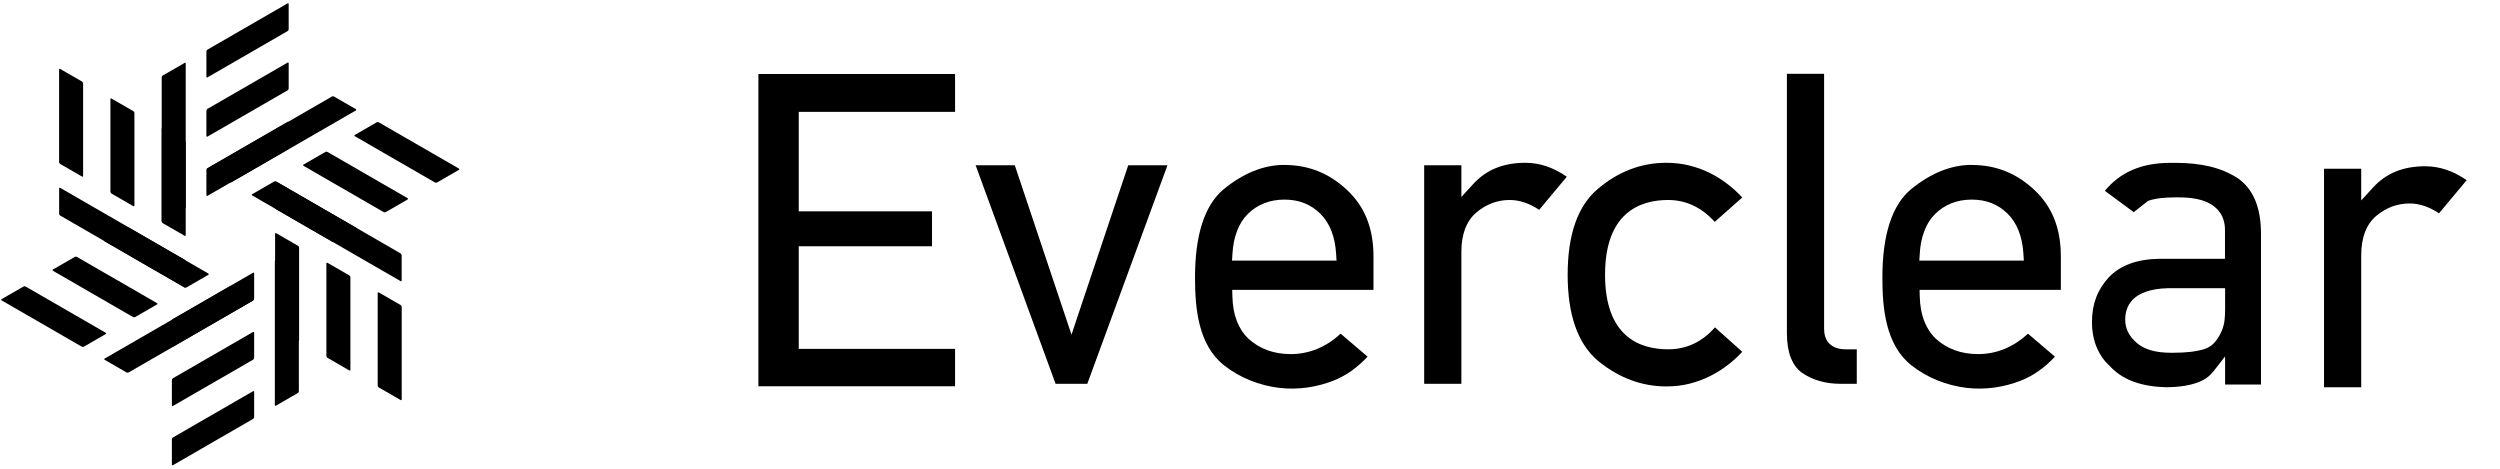 <svg width="795" height="149" viewBox="0 0 795 149" fill="none" xmlns="http://www.w3.org/2000/svg">
<path d="M58.694 20.009L51.784 23.998C51.584 24.114 51.421 24.395 51.421 24.626V70.262C51.421 70.493 51.584 70.587 51.784 70.472L58.694 66.482C58.895 66.366 59.057 66.085 59.057 65.854V20.218C59.057 19.987 58.895 19.893 58.694 20.009Z" fill="black"/>
<path d="M91.436 1.084L65.998 15.771C65.797 15.887 65.635 16.168 65.635 16.399V24.379C65.635 24.61 65.797 24.704 65.998 24.588L91.436 9.901C91.637 9.785 91.799 9.504 91.799 9.273V1.293C91.799 1.062 91.637 0.968 91.436 1.084Z" fill="black"/>
<path d="M91.439 19.921L66 34.608C65.799 34.723 65.637 35.004 65.637 35.236V43.215C65.637 43.446 65.799 43.54 66 43.425L91.439 28.737C91.639 28.622 91.801 28.341 91.801 28.109V20.13C91.801 19.899 91.639 19.805 91.439 19.921Z" fill="black"/>
<path d="M91.439 38.758L66 53.446C65.799 53.561 65.637 53.842 65.637 54.074V62.053C65.637 62.284 65.799 62.378 66 62.262L91.439 47.575C91.639 47.46 91.801 47.178 91.801 46.947V38.968C91.801 38.736 91.639 38.643 91.439 38.758Z" fill="black"/>
<path d="M127.725 89.178L127.725 81.198C127.725 80.967 127.563 80.686 127.363 80.57L87.841 57.752C87.641 57.637 87.478 57.73 87.478 57.962L87.478 65.941C87.478 66.172 87.641 66.454 87.841 66.569L127.363 89.387C127.563 89.503 127.725 89.409 127.725 89.178Z" fill="black"/>
<path d="M127.743 126.997L127.743 97.623C127.743 97.392 127.58 97.111 127.38 96.995L120.47 93.005C120.269 92.889 120.107 92.983 120.107 93.215L120.107 122.589C120.107 122.82 120.269 123.101 120.47 123.217L127.38 127.207C127.58 127.322 127.743 127.228 127.743 126.997Z" fill="black"/>
<path d="M111.429 117.578L111.429 88.204C111.429 87.973 111.267 87.691 111.067 87.576L104.156 83.586C103.956 83.47 103.794 83.564 103.794 83.795L103.794 113.17C103.794 113.401 103.956 113.682 104.156 113.798L111.067 117.787C111.267 117.903 111.429 117.809 111.429 117.578Z" fill="black"/>
<path d="M95.116 108.159L95.116 78.785C95.116 78.554 94.953 78.273 94.753 78.157L87.843 74.167C87.642 74.052 87.48 74.145 87.48 74.377L87.48 103.751C87.48 103.982 87.642 104.263 87.843 104.379L94.753 108.369C94.953 108.484 95.116 108.391 95.116 108.159Z" fill="black"/>
<path d="M113.16 34.707L106.249 30.717C106.049 30.601 105.724 30.601 105.524 30.717L66.002 53.535C65.802 53.651 65.802 53.838 66.002 53.954L72.913 57.943C73.113 58.059 73.438 58.059 73.638 57.943L113.16 35.125C113.36 35.01 113.36 34.822 113.16 34.707Z" fill="black"/>
<path d="M145.921 53.601L120.483 38.914C120.282 38.799 119.958 38.799 119.757 38.914L112.847 42.904C112.647 43.02 112.647 43.207 112.847 43.323L138.286 58.01C138.486 58.125 138.811 58.125 139.011 58.01L145.921 54.02C146.122 53.904 146.122 53.717 145.921 53.601Z" fill="black"/>
<path d="M129.608 63.021L104.169 48.334C103.969 48.218 103.644 48.218 103.444 48.334L96.533 52.324C96.333 52.439 96.333 52.627 96.533 52.742L121.972 67.429C122.172 67.545 122.497 67.545 122.697 67.429L129.608 63.44C129.808 63.324 129.808 63.137 129.608 63.021Z" fill="black"/>
<path d="M113.294 72.439L87.856 57.752C87.655 57.636 87.331 57.636 87.13 57.752L80.22 61.742C80.02 61.858 80.02 62.045 80.22 62.16L105.659 76.848C105.859 76.963 106.184 76.963 106.384 76.848L113.294 72.858C113.495 72.742 113.495 72.555 113.294 72.439Z" fill="black"/>
<path d="M87.763 128.993L94.673 125.003C94.873 124.888 95.036 124.607 95.036 124.375L95.036 78.74C95.036 78.508 94.873 78.415 94.673 78.53L87.763 82.52C87.562 82.636 87.4 82.917 87.4 83.148L87.4 128.784C87.4 129.015 87.562 129.109 87.763 128.993Z" fill="black"/>
<path d="M55.018 147.918L80.457 133.231C80.657 133.115 80.82 132.834 80.82 132.603L80.82 124.623C80.82 124.392 80.657 124.299 80.457 124.414L55.018 139.101C54.818 139.217 54.656 139.498 54.656 139.729L54.656 147.709C54.656 147.94 54.818 148.034 55.018 147.918Z" fill="black"/>
<path d="M55.018 129.081L80.457 114.394C80.657 114.278 80.82 113.997 80.82 113.766L80.82 105.786C80.82 105.555 80.657 105.461 80.457 105.577L55.018 120.264C54.818 120.38 54.656 120.661 54.656 120.892L54.656 128.872C54.656 129.103 54.818 129.197 55.018 129.081Z" fill="black"/>
<path d="M55.018 110.242L80.457 95.555C80.657 95.439 80.82 95.158 80.82 94.927L80.82 86.947C80.82 86.716 80.657 86.623 80.457 86.738L55.018 101.425C54.818 101.541 54.656 101.822 54.656 102.053L54.656 110.033C54.656 110.264 54.818 110.358 55.018 110.242Z" fill="black"/>
<path d="M33.297 114.432L40.208 118.422C40.408 118.537 40.733 118.537 40.933 118.422L80.455 95.604C80.655 95.488 80.655 95.301 80.455 95.185L73.544 91.195C73.344 91.08 73.019 91.08 72.819 91.195L33.297 114.013C33.097 114.129 33.097 114.316 33.297 114.432Z" fill="black"/>
<path d="M0.536 95.537L25.974 110.224C26.175 110.34 26.499 110.34 26.7 110.224L33.61 106.234C33.81 106.119 33.81 105.931 33.61 105.816L8.171 91.129C7.971 91.013 7.646 91.013 7.446 91.129L0.536 95.118C0.335 95.234 0.335 95.421 0.536 95.537Z" fill="black"/>
<path d="M16.849 86.118L42.288 100.805C42.488 100.921 42.813 100.921 43.013 100.805L49.923 96.816C50.124 96.7 50.124 96.512 49.923 96.397L24.485 81.71C24.284 81.594 23.96 81.594 23.759 81.71L16.849 85.699C16.649 85.815 16.649 86.002 16.849 86.118Z" fill="black"/>
<path d="M33.165 76.699L58.604 91.386C58.804 91.502 59.129 91.502 59.329 91.386L66.239 87.397C66.439 87.281 66.439 87.094 66.239 86.978L40.8 72.291C40.6 72.175 40.275 72.175 40.075 72.291L33.165 76.281C32.965 76.396 32.965 76.584 33.165 76.699Z" fill="black"/>
<path d="M18.809 59.961L18.809 67.94C18.809 68.171 18.972 68.453 19.172 68.568L58.694 91.386C58.894 91.502 59.056 91.408 59.056 91.177L59.056 83.197C59.056 82.966 58.894 82.685 58.694 82.569L19.172 59.751C18.972 59.636 18.809 59.729 18.809 59.961Z" fill="black"/>
<path d="M18.794 22.141L18.794 51.515C18.794 51.747 18.956 52.028 19.157 52.144L26.067 56.133C26.267 56.249 26.43 56.155 26.43 55.924L26.43 26.55C26.43 26.318 26.267 26.037 26.067 25.922L19.157 21.932C18.956 21.816 18.794 21.91 18.794 22.141Z" fill="black"/>
<path d="M35.11 31.56L35.11 60.934C35.11 61.166 35.272 61.447 35.472 61.562L42.383 65.552C42.583 65.668 42.745 65.574 42.745 65.343L42.745 35.968C42.745 35.737 42.583 35.456 42.383 35.34L35.472 31.351C35.272 31.235 35.11 31.329 35.11 31.56Z" fill="black"/>
<path d="M51.421 40.979L51.421 70.353C51.421 70.584 51.584 70.865 51.784 70.981L58.694 74.971C58.895 75.087 59.057 74.993 59.057 74.761L59.057 45.387C59.057 45.156 58.895 44.875 58.694 44.759L51.784 40.77C51.584 40.654 51.421 40.748 51.421 40.979Z" fill="black"/>
<g clip-path="url(#clip0_0_3)">
<path d="M254.001 78.318H296.381V67.197H254.001V35.584H303.712V23.526H241.172V122.823H303.712V110.931H254.001V78.318Z" fill="black"/>
<path d="M358.775 52.561C356.172 60.413 353.548 68.222 350.924 75.99C348.195 84.05 345.488 92.151 342.781 100.294L340.74 106.437L322.705 52.561H310.251L335.679 122.057H345.759L371.25 52.561H358.733H358.775Z" fill="black"/>
<path d="M489.459 66.719L498.248 56.202C494.041 53.266 489.626 51.766 485.086 51.766C478.068 51.766 472.632 53.974 468.467 58.535L464.718 62.637V52.558H452.889V122.053H464.718V80.048C464.718 74.425 466.343 70.218 469.55 67.51C472.674 64.907 476.235 63.595 480.088 63.595C483.17 63.595 486.315 64.636 489.438 66.719H489.459Z" fill="black"/>
<path d="M549.871 115.743C551.37 114.535 552.787 113.223 554.036 111.869L545.352 104.101C541.291 108.745 536.313 111.078 530.482 111.078C521.319 111.078 510.406 106.975 510.406 87.378C510.406 67.781 521.319 63.595 530.482 63.595C536.105 63.595 541.083 65.928 545.289 70.551L554.036 62.804C552.745 61.408 551.35 60.117 549.871 58.93C548.059 57.493 546.102 56.202 544.019 55.161C541.936 54.099 539.708 53.266 537.355 52.662C535.022 52.079 532.523 51.766 529.92 51.766C521.902 51.766 514.571 54.557 508.115 60.076C501.743 65.407 498.515 74.591 498.515 87.357C498.515 100.124 501.743 109.308 508.115 114.702C514.696 120.137 522.048 122.886 529.92 122.886C532.523 122.886 535.022 122.595 537.355 121.991C539.708 121.387 541.936 120.554 544.019 119.492C546.122 118.429 548.08 117.159 549.871 115.722V115.743Z" fill="black"/>
<path d="M580.063 104.727V23.465H568.234V105.935C568.234 111.954 569.838 116.182 572.941 118.472C576.294 120.846 580.459 122.054 585.353 122.054H590.455V111.079H586.853C582.604 111.079 580.084 108.705 580.084 104.727H580.063Z" fill="black"/>
<path d="M627.004 52.435C620.485 52.435 613.988 55.038 607.698 60.182C601.659 65.222 598.598 74.677 598.598 88.255C598.598 97.981 599.597 109.664 607.844 116.183C612.842 120.14 619.09 122.597 625.421 123.347C631.273 124.034 637.292 123.159 642.748 120.993C646.663 119.432 650.287 116.849 653.473 113.413L644.893 106.103C640.228 110.414 634.897 112.601 629.003 112.601C623.693 112.601 619.194 110.976 615.633 107.748C612.363 104.645 610.635 100.147 610.489 94.378L610.427 92.171H655.348V81.529C655.348 72.594 652.578 65.659 646.872 60.349C641.165 55.038 634.668 52.456 627.004 52.456V52.435ZM610.343 82.882L610.489 80.591C610.635 78.03 611.114 75.656 611.905 73.552C612.717 71.366 613.863 69.533 615.321 68.096C618.382 65.035 622.318 63.473 627.004 63.473C631.69 63.473 635.376 64.972 638.396 67.929C641.374 70.866 643.081 75.114 643.435 80.55L643.581 82.862H610.322L610.343 82.882Z" fill="black"/>
<path d="M408.421 52.435C401.902 52.435 395.405 55.038 389.115 60.182C383.076 65.222 380.014 74.677 380.014 88.255C380.014 97.981 381.014 109.664 389.261 116.183C394.259 120.14 400.507 122.597 406.838 123.347C412.69 124.034 418.709 123.159 424.165 120.993C428.08 119.432 431.704 116.849 434.89 113.413L426.31 106.103C421.645 110.414 416.314 112.601 410.42 112.601C405.11 112.601 400.611 110.976 397.05 107.748C393.78 104.645 392.052 100.147 391.906 94.378L391.844 92.171H436.765V81.529C436.765 72.594 433.995 65.659 428.289 60.349C422.582 55.038 416.085 52.456 408.421 52.456V52.435ZM391.781 82.882L391.927 80.591C392.073 78.03 392.552 75.656 393.343 73.552C394.155 71.366 395.301 69.533 396.758 68.096C399.82 65.035 403.756 63.473 408.442 63.473C413.127 63.473 416.814 64.972 419.833 67.929C422.811 70.866 424.519 75.114 424.873 80.55L425.019 82.862H391.76L391.781 82.882Z" fill="black"/>
<path d="M711.623 56.702C709.041 54.994 706.063 53.744 702.772 52.953C699.586 52.182 695.92 51.787 691.88 51.787H691.151H690.214C681.092 51.787 674.262 54.702 669.347 60.679L678.531 67.469L683.071 63.886C684.3 63.449 685.695 63.158 687.174 62.991C688.569 62.845 690.152 62.762 691.797 62.762C691.797 62.762 692.567 62.762 692.922 62.762C698.607 62.762 702.543 63.97 704.98 66.427C706.729 68.197 707.604 70.551 707.541 73.383V82.296H686.715C679.676 82.38 674.262 84.358 670.638 88.148C667.014 92.043 665.244 96.687 665.244 102.393C665.244 107.433 666.66 111.598 669.555 115.055L671.575 117.075C675.407 120.907 681.176 122.948 688.715 123.136C690.901 123.136 692.922 122.969 694.775 122.678C697.107 122.282 699.482 121.636 701.481 120.324C702.626 119.575 703.48 118.617 704.313 117.534C705.25 116.326 706.188 115.118 707.125 113.91L707.583 113.327V122.282H718.995V74.174C718.954 65.886 716.517 60.138 711.644 56.681L711.623 56.702ZM707.583 98.291C707.583 99.54 707.52 100.706 707.416 101.769C707.166 104.08 706.208 106.267 704.855 108.141C703.897 109.474 702.564 110.495 701.002 110.994C698.524 111.786 695.212 112.181 690.964 112.181H690.422C685.466 112.181 681.884 111.14 679.489 109.037C677.052 106.954 675.824 104.497 675.824 101.727C675.782 97.333 678.073 92.001 689.298 91.647H707.583V98.291Z" fill="black"/>
<path d="M775.609 67.822L784.397 57.305C780.19 54.369 775.775 52.869 771.235 52.869C764.217 52.869 758.781 55.077 754.616 59.638L750.868 63.74V53.661H739.039V123.156H750.868V81.151C750.868 75.528 752.492 71.321 755.699 68.614C758.823 66.01 762.384 64.698 766.237 64.698C769.319 64.698 772.464 65.74 775.588 67.822H775.609Z" fill="black"/>
</g>
<defs>
<clipPath id="clip0_0_3">
<rect width="553.652" height="100.13" fill="white" transform="translate(241.172 23.465)"/>
</clipPath>
</defs>
</svg>
